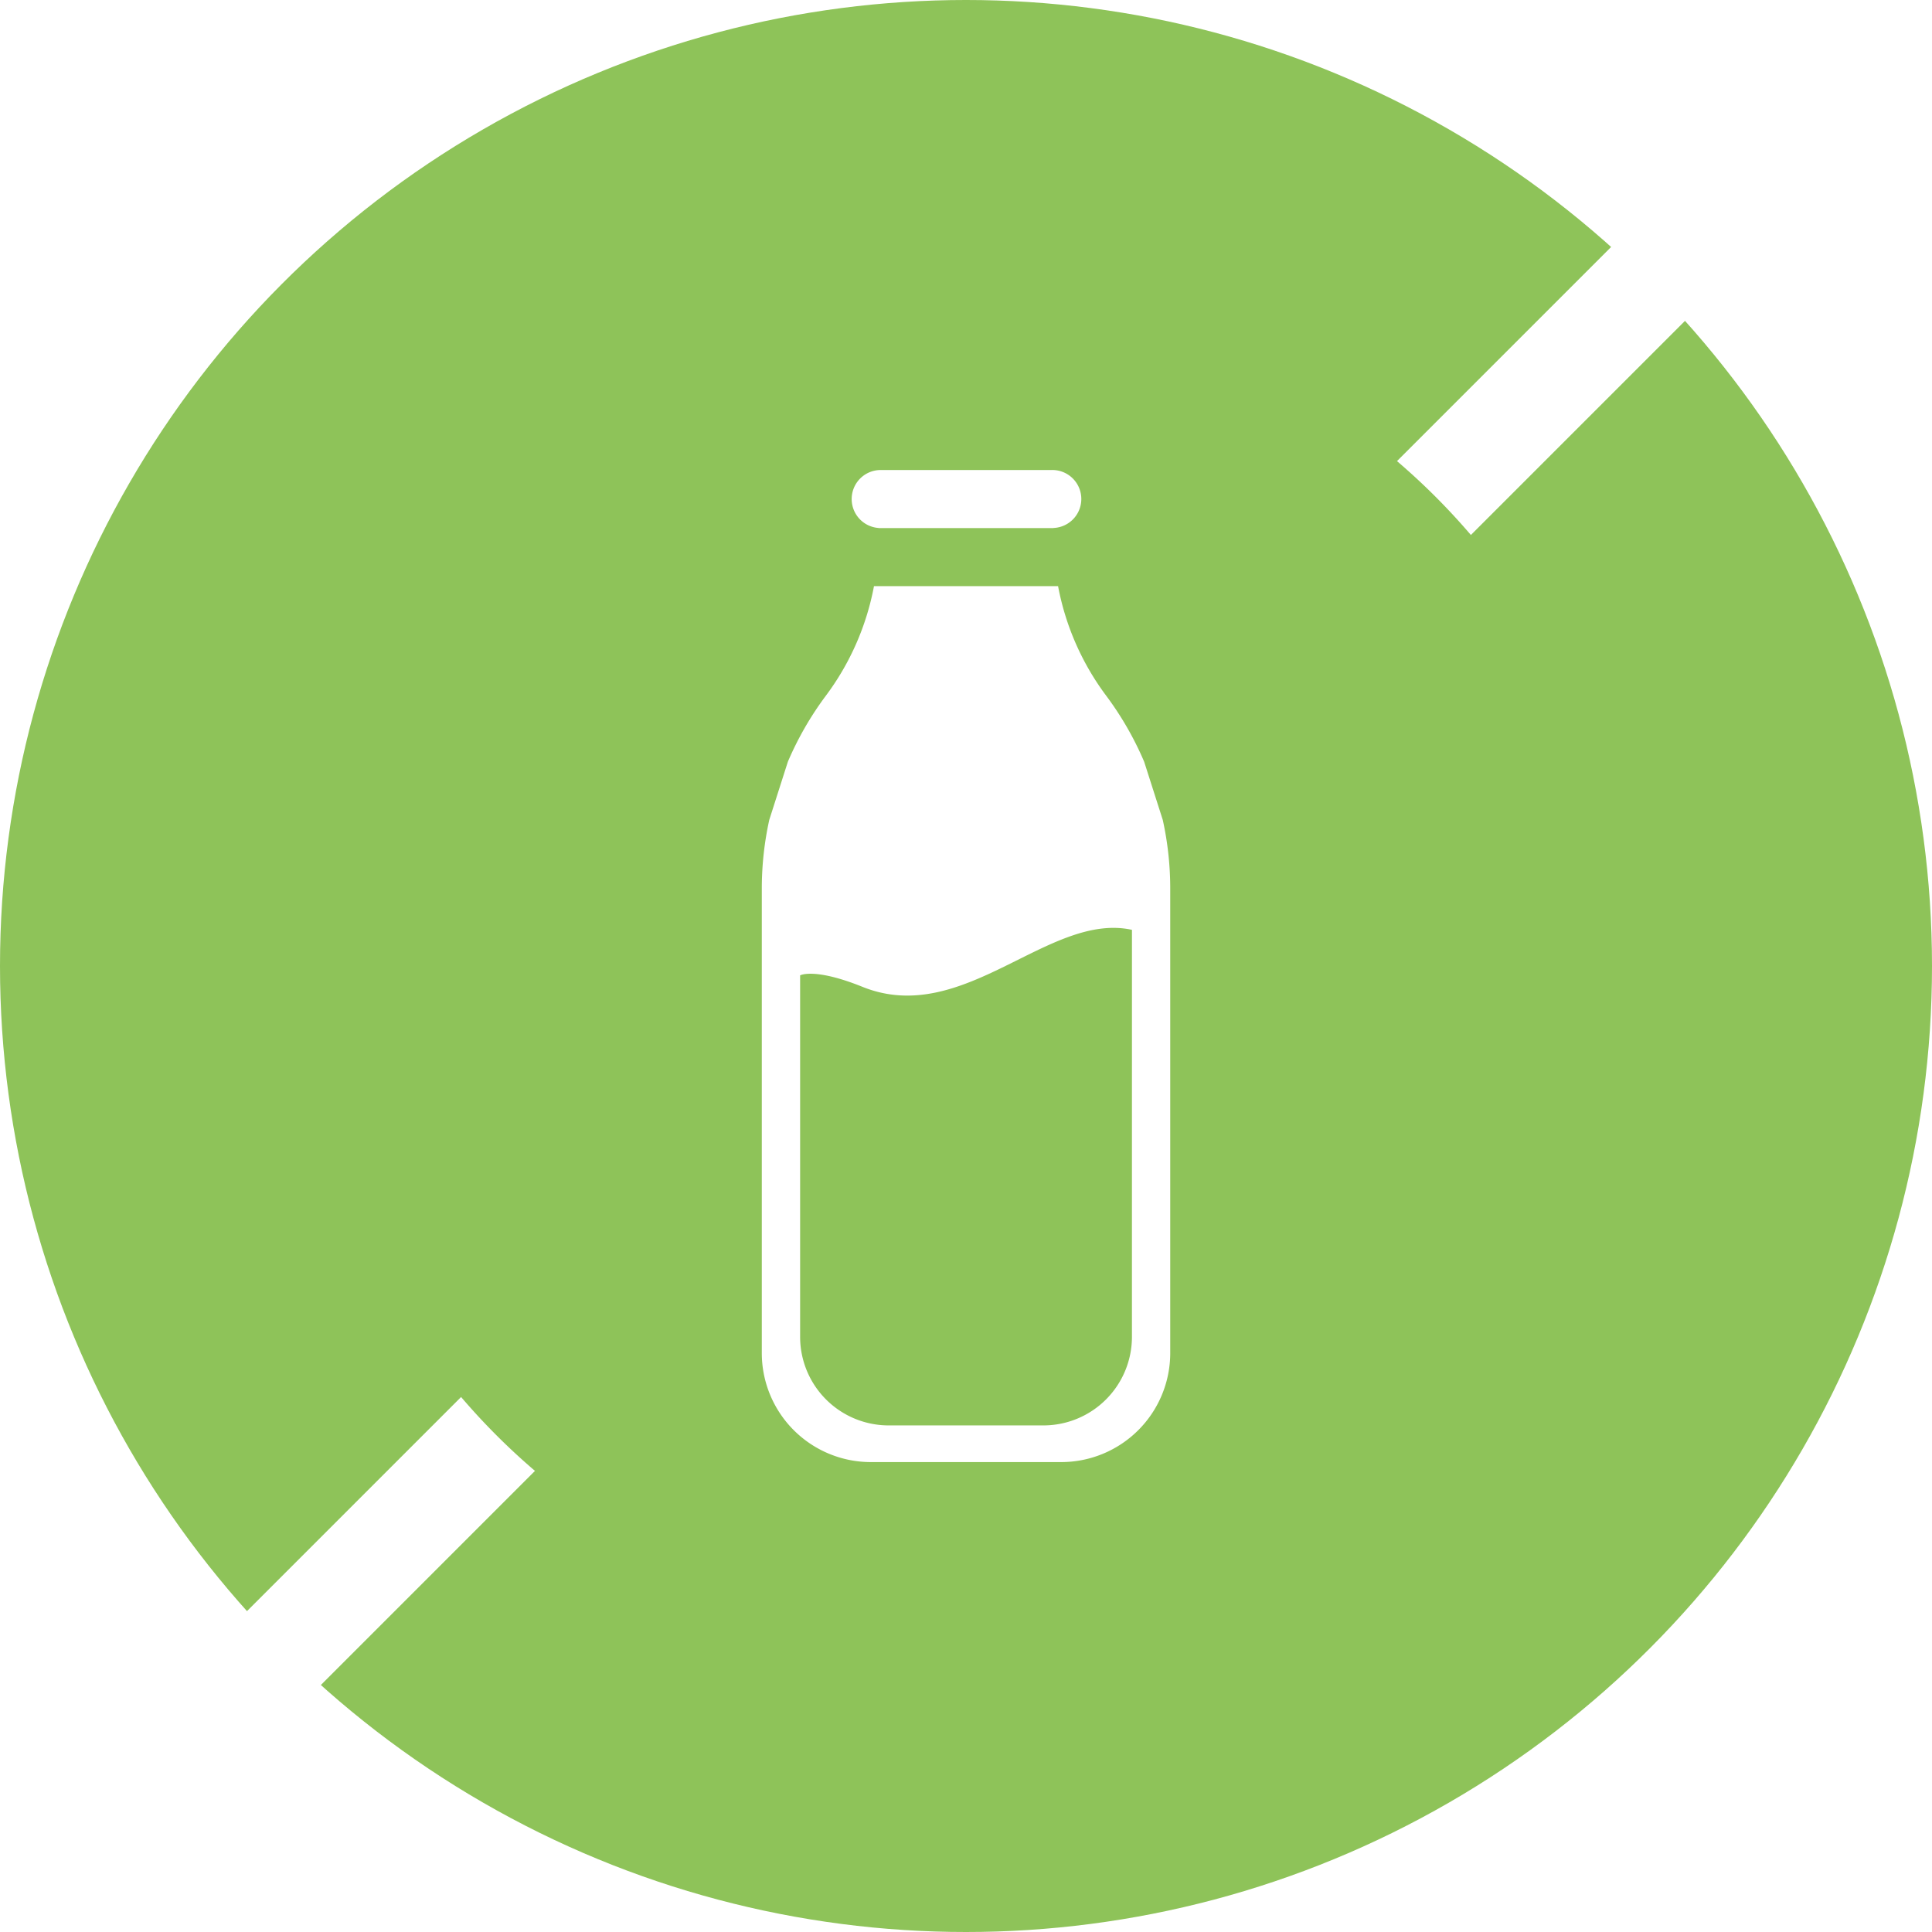 <svg xmlns="http://www.w3.org/2000/svg" xmlns:xlink="http://www.w3.org/1999/xlink" width="100" height="100" viewBox="0 0 100 100">
  <rect x="0" y="0" width="100" height="100" fill="#333333" stroke="none"/>
  <defs>
    <clipPath id="clip-path">
      <rect id="Rectangle_4" data-name="Rectangle 4" width="80" height="79.999" fill="#fff"/>
    </clipPath>
    <clipPath id="clip-bez-laktozy-ico">
      <rect width="100" height="100"/>
    </clipPath>
  </defs>
  <g id="bez-laktozy-ico" clip-path="url(#clip-bez-laktozy-ico)">
    <rect width="100" height="100" fill="#fff"/>
    <circle id="Ellipse_1" data-name="Ellipse 1" cx="50" cy="50" r="50" fill="#8ec359"/>
    <g id="Group_8" data-name="Group 8" transform="translate(10 10)">
      <g id="Group_7" data-name="Group 7" transform="translate(0 0)" clip-path="url(#clip-path)">
        <path id="Path_4" data-name="Path 4" d="M50.185,32.44l-.962-3.009A16.561,16.561,0,0,0,47.249,26a13.682,13.682,0,0,1-2.483-5.661H35.237A13.7,13.7,0,0,1,32.754,26a16.6,16.6,0,0,0-1.975,3.429l-.962,3.009a16.533,16.533,0,0,0-.386,3.534V60.042a5.643,5.643,0,0,0,5.636,5.635h9.867a5.643,5.643,0,0,0,5.637-5.635V35.974a16.482,16.482,0,0,0-.386-3.534M48.589,59.2a4.585,4.585,0,0,1-4.579,4.579H35.992A4.584,4.584,0,0,1,31.414,59.2V40.484s.732-.411,3.226.594c5.238,2.112,9.626-3.894,13.95-2.95ZM34.083,15.828a1.5,1.5,0,0,1,1.5-1.5h8.828a1.5,1.5,0,0,1,.113,3v.006H35.474v-.006a1.5,1.5,0,0,1-1.391-1.5m28.225-1.961L76.175,0,80,3.824,66.133,17.691a34.39,34.39,0,0,0-3.825-3.824M13.866,62.309,0,76.176,3.824,80,17.69,66.133a34.452,34.452,0,0,1-3.824-3.824" transform="translate(0 0)" fill="#fff"/>
      </g>
    </g>
  </g>
</svg>
